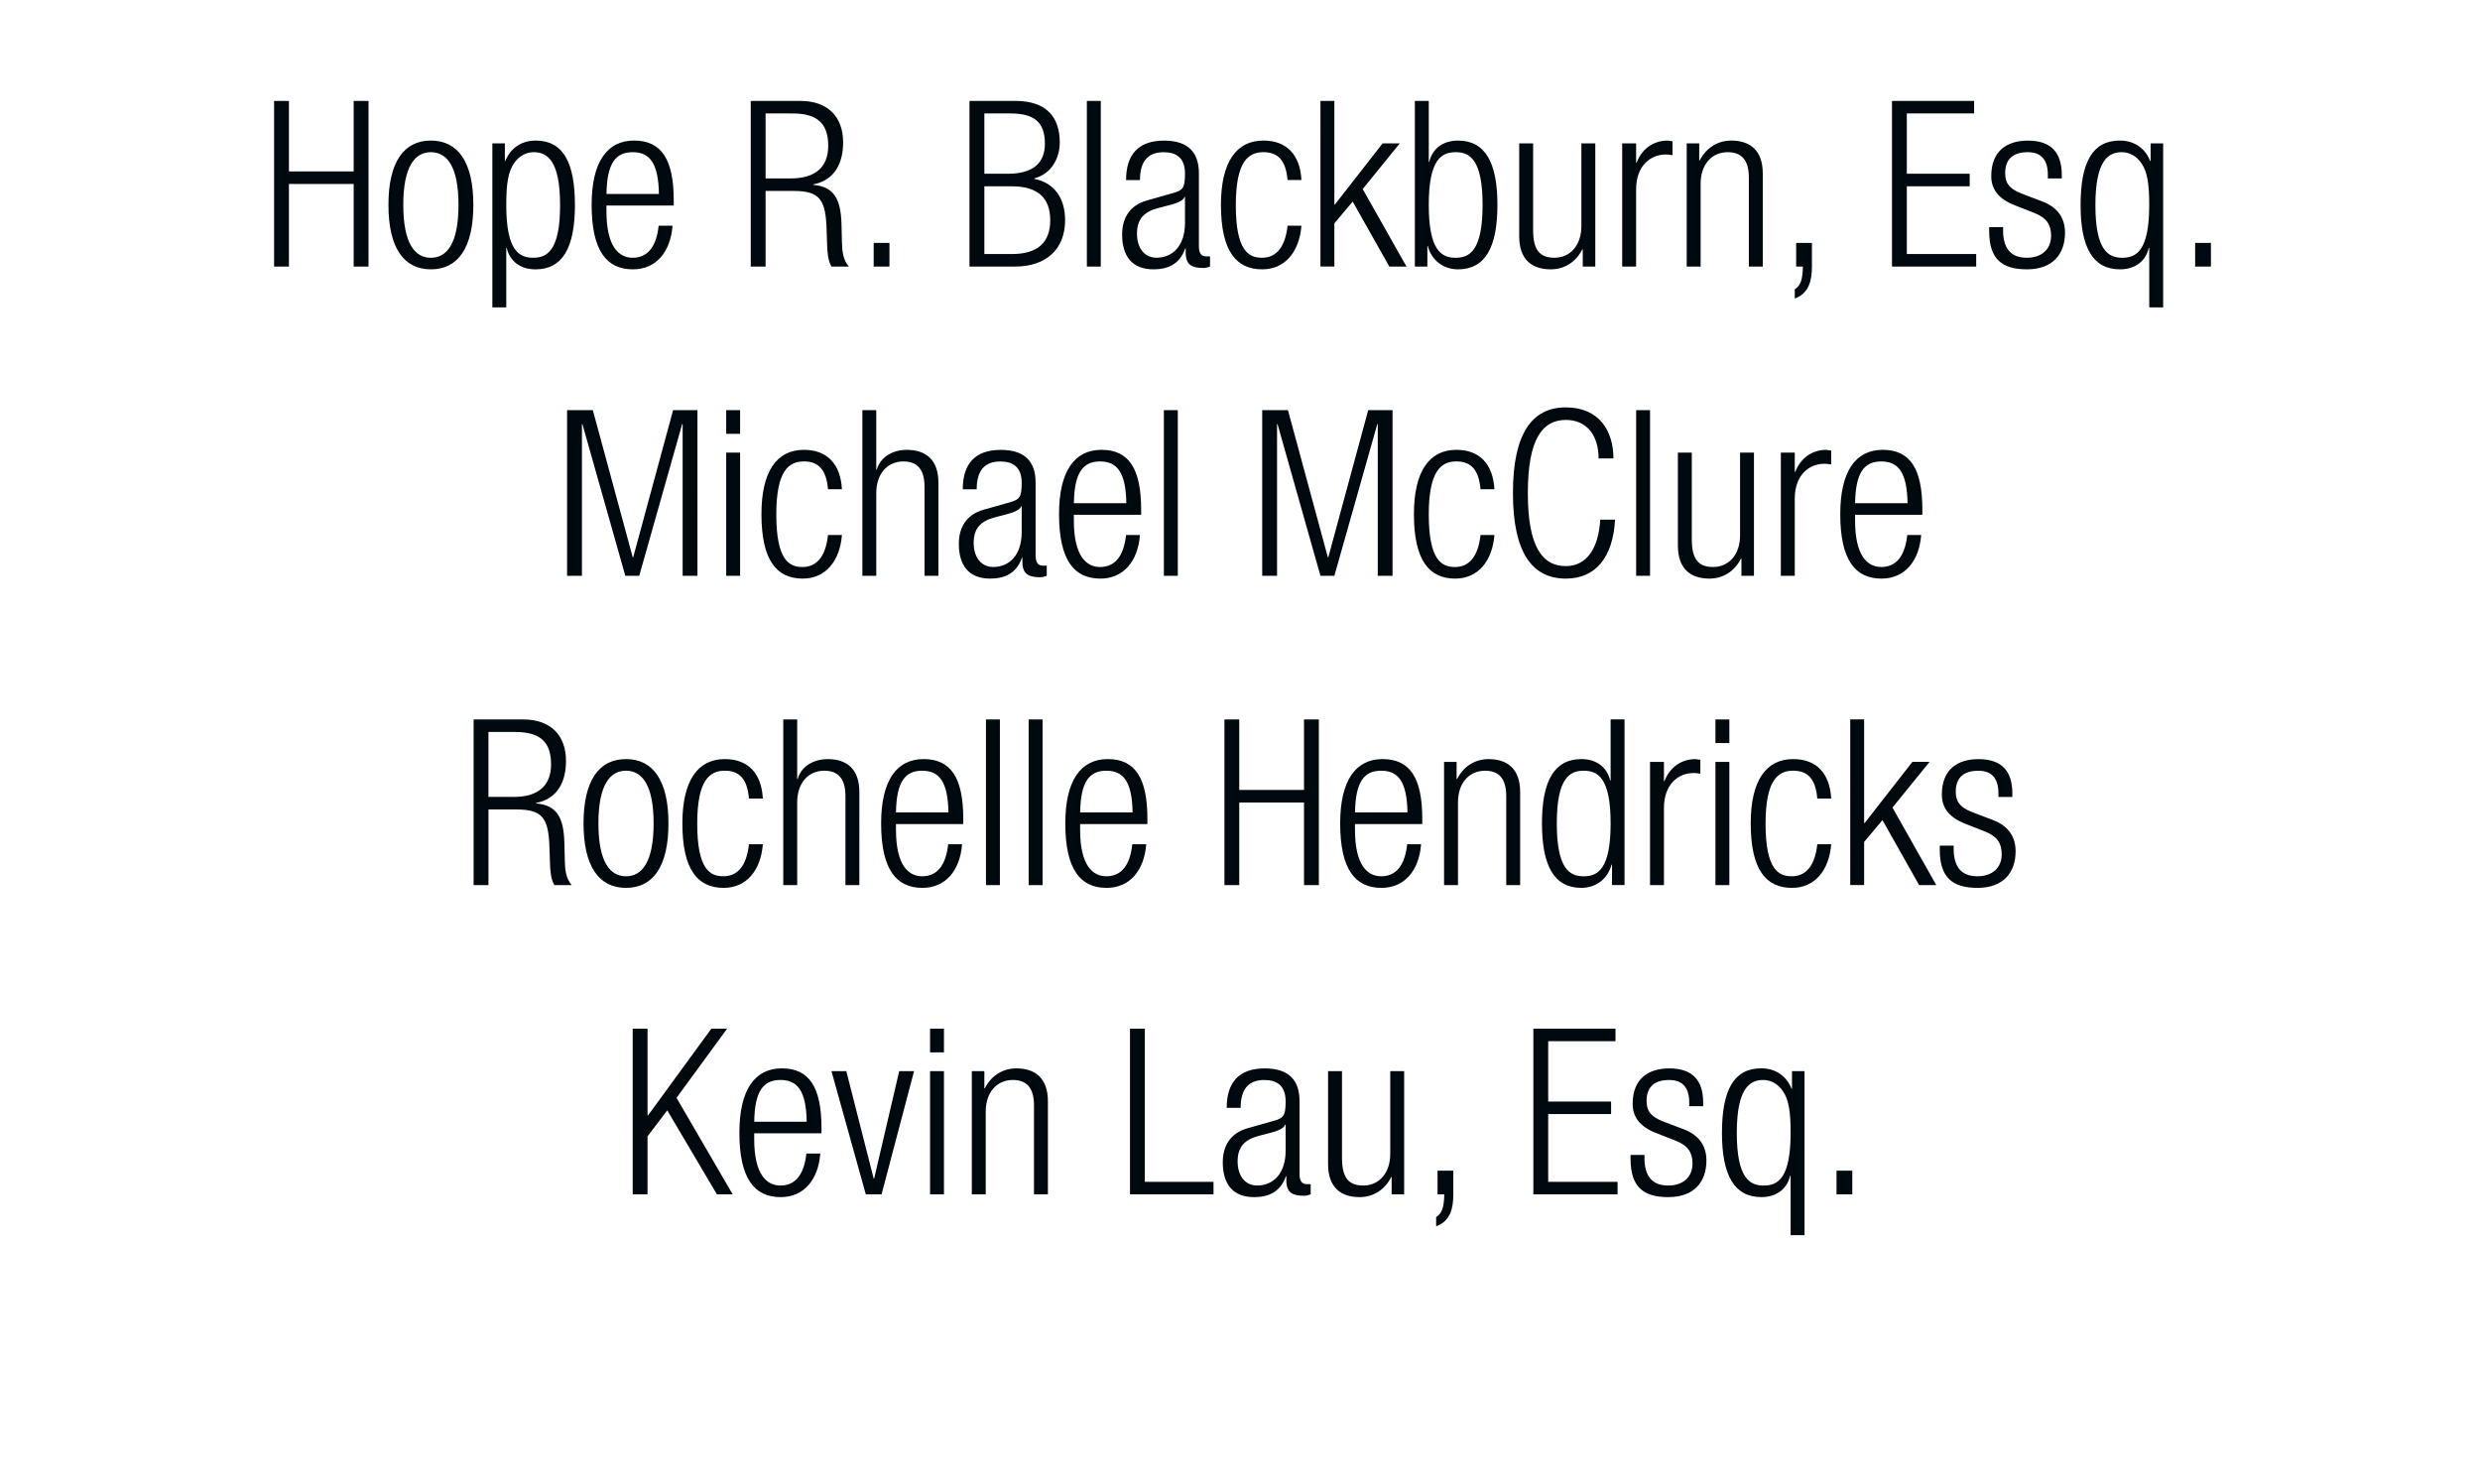 <!-- Generator: Adobe InDesign 15.0 SVG Export Plug-in, SVG Library version: 6.0 build 72 -->
<!DOCTYPE svg PUBLIC "-//W3C//DTD SVG 1.1//EN" "http://www.w3.org/Graphics/SVG/1.1/DTD/svg11.dtd">
<svg version="1.1" xmlns="http://www.w3.org/2000/svg" xmlns:xlink="http://www.w3.org/1999/xlink" x="0%" y="0%" width="100%"
	 height="100%" viewBox="0 0 96.227 57.579" preserveAspectRatio="xMidYMid slice" overflow="visible" xml:space="preserve">
<clipPath id="clp_unq_id_1" fill="none">
	<path shape-rendering="crispEdges" stroke="#000000" d="M0,0h96.227v57.579H0V0"/>
</clipPath>
<g clip-path="url(#clp_unq_id_1)" fill="none">
	<path fill="#000A0E" d="M83.933,11.927h-0.54V9.623h-0.018c-0.117,0.504-0.522,0.828-1.116,0.828c-1.053,0-1.53-0.846-1.53-2.494
		c0-1.656,0.459-2.503,1.521-2.503c0.612,0,1.008,0.351,1.179,0.792h0.018V5.563h0.486V11.927 M82.33,5.905
		c-0.522,0-1.026,0.315-1.026,2.053c0,1.765,0.504,2.044,1.044,2.044c0.549,0,1.044-0.279,1.044-2.044
		c0-0.828-0.072-1.296-0.306-1.629C82.906,6.067,82.636,5.905,82.33,5.905 M19.644,11.927h-0.54V5.563h0.486v0.684h0.018
		c0.171-0.441,0.567-0.792,1.179-0.792c1.062,0,1.521,0.846,1.521,2.503c0,1.647-0.477,2.494-1.53,2.494
		c-0.594,0-0.999-0.324-1.116-0.828h-0.018V11.927 M20.706,5.905c-0.306,0-0.576,0.162-0.756,0.423
		c-0.234,0.333-0.306,0.801-0.306,1.629c0,1.765,0.495,2.044,1.044,2.044c0.54,0,1.044-0.279,1.044-2.044
		C21.732,6.22,21.228,5.905,20.706,5.905 M69.639,11.585v-0.36c0.234-0.144,0.306-0.396,0.315-0.882h-0.261V9.425h0.612v0.918
		C70.305,10.874,70.197,11.378,69.639,11.585 M78.649,10.451c-0.981,0-1.467-0.405-1.467-1.485V8.813h0.54v0.126
		c0,0.702,0.306,1.062,0.918,1.062c0.576,0,0.945-0.324,0.945-0.855c0-0.423-0.171-0.693-0.648-0.882l-0.756-0.297
		c-0.675-0.261-0.918-0.657-0.918-1.134c0-0.981,0.612-1.377,1.422-1.377c0.9,0,1.314,0.459,1.314,1.332v0.135h-0.54V6.787
		c0-0.621-0.288-0.882-0.783-0.882c-0.63,0-0.873,0.333-0.873,0.81c0,0.333,0.108,0.594,0.648,0.801l0.783,0.297
		c0.648,0.243,0.891,0.693,0.891,1.215C80.126,9.848,79.657,10.451,78.649,10.451 M60.171,10.451c-0.729,0-1.224-0.378-1.224-1.278
		v-3.61h0.54V8.93c0,0.774,0.261,1.071,0.828,1.071c0.612,0,1.044-0.486,1.044-1.224V5.563h0.54v4.78h-0.486V9.677h-0.018
		C61.126,10.208,60.658,10.451,60.171,10.451 M56.572,10.451c-0.567,0-1.026-0.351-1.17-0.9h-0.018v0.792h-0.486V3.915h0.54v2.368
		h0.018c0.117-0.504,0.522-0.828,1.116-0.828c1.053,0,1.53,0.846,1.53,2.494C58.102,9.605,57.625,10.451,56.572,10.451
		 M56.482,5.905c-0.549,0-1.044,0.279-1.044,2.044c0,1.774,0.495,2.053,1.044,2.053c0.54,0,1.044-0.279,1.044-2.053
		C57.526,6.184,57.022,5.905,56.482,5.905 M48.976,10.451c-1.008,0-1.602-0.702-1.602-2.503c0-1.656,0.594-2.494,1.648-2.494
		c0.9,0,1.422,0.549,1.476,1.53h-0.54c-0.063-0.747-0.36-1.08-0.936-1.08c-0.585,0-1.071,0.36-1.071,2.053
		c0,1.801,0.513,2.044,1.017,2.044c0.549,0,0.9-0.405,0.99-1.242h0.54C50.416,9.776,49.858,10.451,48.976,10.451 M44.755,10.451
		c-0.837,0-1.215-0.522-1.215-1.35c0-0.63,0.288-1.134,0.963-1.323l1.017-0.288c0.378-0.108,0.459-0.198,0.459-0.756
		c0-0.612-0.342-0.828-0.828-0.828c-0.639,0-0.918,0.387-0.918,1.08h-0.54c0-0.981,0.468-1.53,1.476-1.53
		c0.99,0,1.35,0.513,1.35,1.269v2.827c0,0.27,0.09,0.396,0.279,0.396h0.153v0.396c-0.099,0.036-0.18,0.054-0.252,0.054
		c-0.423,0-0.693-0.099-0.693-0.594V9.641h-0.018C45.772,10.271,45.286,10.451,44.755,10.451 M45.961,7.642
		c-0.054,0.162-0.36,0.261-0.576,0.315l-0.45,0.117c-0.54,0.144-0.819,0.423-0.819,0.99c0,0.558,0.288,0.936,0.756,0.936
		c0.657,0,1.107-0.495,1.107-1.35V7.642H45.961 M24.558,10.451c-1.008,0-1.602-0.702-1.602-2.503c0-1.656,0.594-2.494,1.647-2.494
		c1.062,0,1.539,0.729,1.539,2.323v0.198h-2.611V8.2c0,1.377,0.486,1.801,1.017,1.801c0.567,0,0.918-0.405,1.008-1.242h0.54
		C26.016,9.776,25.458,10.451,24.558,10.451 M24.549,5.905c-0.666,0-0.999,0.432-1.017,1.621h2.035
		C25.548,6.337,25.215,5.905,24.549,5.905 M16.719,10.451c-1.053,0-1.647-0.837-1.647-2.503c0-1.656,0.594-2.494,1.647-2.494
		s1.647,0.837,1.647,2.494C18.367,9.614,17.772,10.451,16.719,10.451 M16.719,5.905c-0.603,0-1.071,0.522-1.071,2.044
		c0,1.53,0.468,2.053,1.071,2.053s1.071-0.522,1.071-2.053C17.79,6.427,17.322,5.905,16.719,5.905 M85.786,10.343h-0.612V9.425
		h0.612V10.343 M76.679,10.343h-3.268V3.915h3.187v0.486h-2.611v2.341h2.44v0.486h-2.44v2.629h2.692V10.343 M68.398,10.343h-0.54
		V6.886c0-0.657-0.27-0.981-0.819-0.981c-0.63,0-1.053,0.486-1.053,1.224v3.214h-0.54v-4.78h0.486v0.666h0.018
		c0.27-0.531,0.738-0.774,1.224-0.774c0.729,0,1.224,0.378,1.224,1.278V10.343 M63.483,10.343h-0.54v-4.78h0.54V6.31h0.018
		c0.207-0.531,0.648-0.855,1.206-0.855l0.189,0.027v0.54c-0.09-0.018-0.18-0.027-0.261-0.027c-0.594,0-1.152,0.432-1.152,1.359
		V10.343 M54.574,10.343h-0.666l-1.422-2.521l-0.711,0.846v1.674h-0.54V3.915h0.54v4.024h0.018l1.855-2.377h0.666l-1.44,1.774
		L54.574,10.343 M42.712,10.343h-0.54V3.915h0.54V10.343 M39.382,10.343h-1.765V3.915h1.774c1.242,0,1.729,0.657,1.729,1.611
		c0,0.63-0.342,1.233-0.99,1.395V6.94c0.792,0.153,1.197,0.765,1.197,1.602C41.326,9.668,40.597,10.343,39.382,10.343 M38.194,7.228
		v2.629h1.071c0.999,0,1.485-0.45,1.485-1.314s-0.486-1.314-1.485-1.314H38.194 M38.194,4.401v2.341h0.909
		c0.99,0,1.44-0.423,1.44-1.17c0-0.855-0.441-1.17-1.341-1.17H38.194 M34.512,10.343h-0.612V9.425h0.612V10.343 M32.937,10.343
		h-0.675c-0.135-0.225-0.162-0.558-0.171-0.9l-0.018-0.54c-0.036-1.134-0.243-1.494-1.278-1.494h-1.089v2.935h-0.576V3.915h1.918
		c1.071,0,1.666,0.612,1.666,1.611c0,0.774-0.306,1.467-1.161,1.629v0.018c0.801,0.072,1.071,0.531,1.098,1.521l0.018,0.702
		C32.676,9.749,32.712,10.091,32.937,10.343 M29.706,4.401v2.521h0.99c0.909,0,1.44-0.414,1.44-1.26c0-0.783-0.333-1.26-1.377-1.26
		H29.706 M14.299,10.343h-0.576V7.138h-2.512v3.205h-0.576V3.915h0.576v2.737h2.512V3.915h0.576V10.343"/>
	<path fill="#000A0E" d="M73.006,22.451c-1.008,0-1.602-0.702-1.602-2.503c0-1.656,0.594-2.494,1.647-2.494
		c1.062,0,1.539,0.729,1.539,2.323v0.198h-2.611V20.2c0,1.377,0.486,1.801,1.017,1.801c0.567,0,0.918-0.405,1.008-1.242h0.54
		C74.464,21.776,73.906,22.451,73.006,22.451 M72.997,17.905c-0.666,0-0.999,0.432-1.017,1.62h2.035
		C73.996,18.337,73.663,17.905,72.997,17.905 M66.328,22.451c-0.729,0-1.224-0.378-1.224-1.278v-3.61h0.54v3.367
		c0,0.774,0.261,1.071,0.828,1.071c0.612,0,1.044-0.486,1.044-1.224v-3.214h0.54v4.78H67.57v-0.666h-0.018
		C67.282,22.208,66.814,22.451,66.328,22.451 M60.757,22.451c-1.314,0-2.053-1.017-2.053-3.322c0-2.305,0.738-3.322,2.053-3.322
		c1.305,0,1.846,0.927,1.846,1.981h-0.576c0-0.873-0.441-1.494-1.269-1.494c-0.918,0-1.476,0.756-1.476,2.836
		c0,2.08,0.558,2.836,1.476,2.836c0.81,0,1.269-0.693,1.332-1.801h0.576C62.585,21.632,61.909,22.451,60.757,22.451 M56.464,22.451
		c-1.008,0-1.602-0.702-1.602-2.503c0-1.656,0.594-2.494,1.647-2.494c0.9,0,1.422,0.549,1.476,1.53h-0.54
		c-0.063-0.747-0.36-1.08-0.936-1.08c-0.585,0-1.071,0.36-1.071,2.053c0,1.801,0.513,2.044,1.017,2.044
		c0.549,0,0.9-0.405,0.99-1.242h0.54C57.904,21.776,57.346,22.451,56.464,22.451 M42.694,22.451c-1.008,0-1.602-0.702-1.602-2.503
		c0-1.656,0.594-2.494,1.647-2.494c1.062,0,1.539,0.729,1.539,2.323v0.198h-2.611V20.2c0,1.377,0.486,1.801,1.017,1.801
		c0.567,0,0.918-0.405,1.008-1.242h0.54C44.153,21.776,43.594,22.451,42.694,22.451 M42.685,17.905c-0.666,0-0.999,0.432-1.017,1.62
		h2.035C43.685,18.337,43.351,17.905,42.685,17.905 M38.419,22.451c-0.837,0-1.215-0.522-1.215-1.35c0-0.63,0.288-1.134,0.963-1.323
		l1.017-0.288c0.378-0.108,0.459-0.198,0.459-0.756c0-0.612-0.342-0.828-0.828-0.828c-0.639,0-0.918,0.387-0.918,1.08h-0.54
		c0-0.981,0.468-1.53,1.476-1.53c0.99,0,1.35,0.513,1.35,1.269v2.827c0,0.27,0.09,0.396,0.279,0.396h0.153v0.396
		c-0.099,0.036-0.18,0.054-0.252,0.054c-0.423,0-0.693-0.099-0.693-0.594v-0.162h-0.018C39.436,22.271,38.95,22.451,38.419,22.451
		 M39.625,19.642c-0.054,0.162-0.36,0.261-0.576,0.315l-0.45,0.117c-0.54,0.144-0.819,0.423-0.819,0.99
		c0,0.558,0.288,0.936,0.756,0.936c0.657,0,1.107-0.495,1.107-1.35v-1.008H39.625 M31.147,22.451c-1.008,0-1.602-0.702-1.602-2.503
		c0-1.656,0.594-2.494,1.647-2.494c0.9,0,1.422,0.549,1.476,1.53h-0.54c-0.063-0.747-0.36-1.08-0.936-1.08
		c-0.585,0-1.071,0.36-1.071,2.053c0,1.801,0.513,2.044,1.017,2.044c0.549,0,0.9-0.405,0.99-1.242h0.54
		C32.588,21.776,32.03,22.451,31.147,22.451 M69.639,22.343h-0.54v-4.78h0.54v0.747h0.018c0.207-0.531,0.648-0.855,1.206-0.855
		l0.189,0.027v0.54c-0.09-0.018-0.18-0.027-0.261-0.027c-0.594,0-1.152,0.432-1.152,1.359V22.343 M64.024,22.343h-0.54v-6.428h0.54
		V22.343 M54.035,22.343h-0.576v-5.888h-0.018l-1.666,5.888h-0.54l-1.666-5.888h-0.018v5.888h-0.576v-6.428h0.999l1.548,5.708h0.018
		l1.548-5.708h0.945V22.343 M45.7,22.343h-0.54v-6.428h0.54V22.343 M36.413,22.343h-0.54v-3.457c0-0.657-0.27-0.981-0.819-0.981
		c-0.63,0-1.053,0.486-1.053,1.224v3.214h-0.54v-6.428H34v2.314h0.018c0.135-0.486,0.603-0.774,1.17-0.774
		c0.729,0,1.224,0.378,1.224,1.278V22.343 M28.717,22.343h-0.54v-4.78h0.54V22.343 M27.063,22.343h-0.576v-5.888h-0.018
		l-1.666,5.888h-0.54l-1.665-5.888h-0.018v5.888h-0.576v-6.428h0.999l1.548,5.708h0.018l1.548-5.708h0.945V22.343 M28.717,16.833
		h-0.54v-0.918h0.54V16.833"/>
	<path fill="#000A0E" d="M76.732,34.451c-0.981,0-1.467-0.405-1.467-1.485v-0.153h0.54v0.126c0,0.702,0.306,1.062,0.918,1.062
		c0.576,0,0.945-0.324,0.945-0.855c0-0.423-0.171-0.693-0.648-0.882l-0.756-0.297c-0.675-0.261-0.918-0.657-0.918-1.134
		c0-0.981,0.612-1.377,1.422-1.377c0.9,0,1.314,0.459,1.314,1.332v0.135h-0.54v-0.135c0-0.621-0.288-0.882-0.783-0.882
		c-0.63,0-0.873,0.333-0.873,0.81c0,0.333,0.108,0.594,0.648,0.801l0.783,0.297c0.648,0.243,0.891,0.693,0.891,1.215
		C78.208,33.848,77.74,34.451,76.732,34.451 M69.532,34.451c-1.008,0-1.602-0.702-1.602-2.503c0-1.656,0.594-2.494,1.647-2.494
		c0.9,0,1.422,0.549,1.476,1.53h-0.54c-0.063-0.747-0.36-1.08-0.936-1.08c-0.585,0-1.071,0.36-1.071,2.053
		c0,1.801,0.513,2.044,1.017,2.044c0.549,0,0.9-0.405,0.99-1.242h0.54C70.972,33.776,70.414,34.451,69.532,34.451 M61.36,34.451
		c-1.053,0-1.53-0.846-1.53-2.503c0-1.647,0.477-2.494,1.53-2.494c0.594,0,0.999,0.324,1.116,0.828h0.018v-2.368h0.54v6.428h-0.486
		v-0.792H62.53C62.386,34.1,61.927,34.451,61.36,34.451 M61.45,29.905c-0.54,0-1.044,0.279-1.044,2.044
		c0,1.774,0.504,2.053,1.044,2.053c0.549,0,1.044-0.279,1.044-2.053C62.494,30.184,61.999,29.905,61.45,29.905 M53.602,34.451
		c-1.008,0-1.602-0.702-1.602-2.503c0-1.656,0.594-2.494,1.647-2.494c1.062,0,1.539,0.729,1.539,2.323v0.198h-2.611V32.2
		c0,1.377,0.486,1.801,1.017,1.801c0.567,0,0.918-0.405,1.008-1.242h0.54C55.06,33.776,54.502,34.451,53.602,34.451 M53.593,29.905
		c-0.666,0-0.999,0.432-1.017,1.62h2.035C54.592,30.337,54.259,29.905,53.593,29.905 M42.937,34.451
		c-1.008,0-1.602-0.702-1.602-2.503c0-1.656,0.594-2.494,1.647-2.494c1.062,0,1.539,0.729,1.539,2.323v0.198h-2.611V32.2
		c0,1.377,0.486,1.801,1.017,1.801c0.567,0,0.918-0.405,1.008-1.242h0.54C44.396,33.776,43.837,34.451,42.937,34.451 M42.928,29.905
		c-0.666,0-0.999,0.432-1.017,1.62h2.035C43.927,30.337,43.594,29.905,42.928,29.905 M35.791,34.451
		c-1.008,0-1.602-0.702-1.602-2.503c0-1.656,0.594-2.494,1.648-2.494c1.062,0,1.539,0.729,1.539,2.323v0.198h-2.611V32.2
		c0,1.377,0.486,1.801,1.017,1.801c0.567,0,0.918-0.405,1.008-1.242h0.54C37.25,33.776,36.692,34.451,35.791,34.451 M35.782,29.905
		c-0.666,0-0.999,0.432-1.017,1.62H36.8C36.782,30.337,36.449,29.905,35.782,29.905 M28.079,34.451
		c-1.008,0-1.602-0.702-1.602-2.503c0-1.656,0.594-2.494,1.647-2.494c0.9,0,1.422,0.549,1.476,1.53h-0.54
		c-0.063-0.747-0.36-1.08-0.936-1.08c-0.585,0-1.071,0.36-1.071,2.053c0,1.801,0.513,2.044,1.017,2.044
		c0.549,0,0.9-0.405,0.99-1.242h0.54C29.519,33.776,28.961,34.451,28.079,34.451 M24.29,34.451c-1.053,0-1.648-0.837-1.648-2.503
		c0-1.656,0.594-2.494,1.648-2.494c1.053,0,1.647,0.837,1.647,2.494C25.937,33.614,25.343,34.451,24.29,34.451 M24.29,29.905
		c-0.603,0-1.071,0.522-1.071,2.044c0,1.53,0.468,2.053,1.071,2.053s1.071-0.522,1.071-2.053
		C25.361,30.427,24.893,29.905,24.29,29.905 M75.13,34.343h-0.666l-1.422-2.521l-0.711,0.846v1.674h-0.54v-6.428h0.54v4.024h0.018
		l1.855-2.377h0.666l-1.44,1.774L75.13,34.343 M67.101,34.343h-0.54v-4.78h0.54V34.343 M64.563,34.343h-0.54v-4.78h0.54v0.747h0.018
		c0.207-0.531,0.648-0.855,1.206-0.855l0.189,0.027v0.54c-0.09-0.018-0.18-0.027-0.261-0.027c-0.594,0-1.152,0.432-1.152,1.359
		V34.343 M58.984,34.343h-0.54v-3.457c0-0.657-0.27-0.981-0.819-0.981c-0.63,0-1.053,0.486-1.053,1.224v3.214h-0.54v-4.78h0.486
		v0.666h0.018c0.27-0.531,0.738-0.774,1.224-0.774c0.729,0,1.224,0.378,1.224,1.278V34.343 M51.173,34.343h-0.576v-3.205h-2.512
		v3.205h-0.576v-6.428h0.576v2.737h2.512v-2.737h0.576V34.343 M40.453,34.343h-0.54v-6.428h0.54V34.343 M38.797,34.343h-0.54v-6.428
		h0.54V34.343 M33.344,34.343h-0.54v-3.457c0-0.657-0.27-0.981-0.819-0.981c-0.63,0-1.053,0.486-1.053,1.224v3.214h-0.54v-6.428
		h0.54v2.314h0.018c0.135-0.486,0.603-0.774,1.17-0.774c0.729,0,1.224,0.378,1.224,1.278V34.343 M22.184,34.343h-0.675
		c-0.135-0.225-0.162-0.558-0.171-0.9l-0.018-0.54c-0.036-1.134-0.243-1.494-1.278-1.494h-1.089v2.935h-0.576v-6.428h1.918
		c1.071,0,1.666,0.612,1.666,1.611c0,0.774-0.306,1.467-1.161,1.629v0.018c0.801,0.072,1.071,0.531,1.098,1.521l0.018,0.702
		C21.923,33.749,21.959,34.091,22.184,34.343 M18.952,28.401v2.521h0.99c0.909,0,1.44-0.414,1.44-1.26
		c0-0.783-0.333-1.26-1.377-1.26H18.952 M67.101,28.833h-0.54v-0.918h0.54V28.833"/>
	<path fill="#000A0E" d="M70.018,47.927h-0.54v-2.305H69.46c-0.117,0.504-0.522,0.828-1.116,0.828c-1.053,0-1.53-0.846-1.53-2.494
		c0-1.656,0.459-2.503,1.521-2.503c0.612,0,1.008,0.351,1.179,0.792h0.018v-0.684h0.486V47.927 M68.416,41.905
		c-0.522,0-1.026,0.315-1.026,2.053c0,1.765,0.504,2.044,1.044,2.044c0.549,0,1.044-0.279,1.044-2.044
		c0-0.828-0.072-1.296-0.306-1.629C68.992,42.067,68.722,41.905,68.416,41.905 M55.724,47.585v-0.36
		c0.234-0.144,0.306-0.396,0.315-0.882h-0.261v-0.918h0.612v0.918C56.391,46.874,56.283,47.378,55.724,47.585 M64.735,46.451
		c-0.981,0-1.467-0.405-1.467-1.485v-0.153h0.54v0.126c0,0.702,0.306,1.062,0.918,1.062c0.576,0,0.945-0.324,0.945-0.855
		c0-0.423-0.171-0.693-0.648-0.882l-0.756-0.297c-0.675-0.261-0.918-0.657-0.918-1.134c0-0.981,0.612-1.377,1.422-1.377
		c0.9,0,1.314,0.459,1.314,1.332v0.135h-0.54v-0.135c0-0.621-0.288-0.882-0.783-0.882c-0.63,0-0.873,0.333-0.873,0.81
		c0,0.333,0.108,0.594,0.648,0.801l0.783,0.297c0.648,0.243,0.891,0.693,0.891,1.215C66.211,45.848,65.743,46.451,64.735,46.451
		 M52.755,46.451c-0.729,0-1.224-0.378-1.224-1.278v-3.61h0.54v3.367c0,0.774,0.261,1.071,0.828,1.071
		c0.612,0,1.044-0.486,1.044-1.224v-3.214h0.54v4.78h-0.486v-0.666h-0.018C53.709,46.208,53.241,46.451,52.755,46.451 M48.66,46.451
		c-0.837,0-1.215-0.522-1.215-1.35c0-0.63,0.288-1.134,0.963-1.323l1.017-0.288c0.378-0.108,0.459-0.198,0.459-0.756
		c0-0.612-0.342-0.828-0.828-0.828c-0.639,0-0.918,0.387-0.918,1.08h-0.54c0-0.981,0.468-1.53,1.476-1.53
		c0.99,0,1.35,0.513,1.35,1.269v2.827c0,0.27,0.09,0.396,0.279,0.396h0.153v0.396c-0.099,0.036-0.18,0.054-0.252,0.054
		c-0.423,0-0.693-0.099-0.693-0.594v-0.162h-0.018C49.677,46.271,49.191,46.451,48.66,46.451 M49.866,43.642
		c-0.054,0.162-0.36,0.261-0.576,0.315l-0.45,0.117c-0.54,0.144-0.819,0.423-0.819,0.99c0,0.558,0.288,0.936,0.756,0.936
		c0.657,0,1.107-0.495,1.107-1.35v-1.008H49.866 M30.291,46.451c-1.008,0-1.602-0.702-1.602-2.503c0-1.656,0.594-2.494,1.647-2.494
		c1.062,0,1.539,0.729,1.539,2.323v0.198h-2.611V44.2c0,1.377,0.486,1.801,1.017,1.801c0.567,0,0.918-0.405,1.008-1.242h0.54
		C31.75,45.776,31.192,46.451,30.291,46.451 M30.282,41.905c-0.666,0-0.999,0.432-1.017,1.62H31.3
		C31.282,42.337,30.949,41.905,30.282,41.905 M71.871,46.343h-0.612v-0.918h0.612V46.343 M62.764,46.343h-3.268v-6.428h3.187v0.486
		h-2.611v2.341h2.44v0.486h-2.44v2.629h2.692V46.343 M47.086,46.343h-3.241v-6.428h0.576v5.942h2.665V46.343 M40.66,46.343h-0.54
		v-3.457c0-0.657-0.27-0.981-0.819-0.981c-0.63,0-1.053,0.486-1.053,1.224v3.214h-0.54v-4.78h0.486v0.666h0.018
		c0.27-0.531,0.738-0.774,1.224-0.774c0.729,0,1.224,0.378,1.224,1.278V46.343 M36.627,46.343h-0.54v-4.78h0.54V46.343
		 M34.206,46.343h-0.612l-1.332-4.78h0.576l1.062,4.168h0.018l0.972-4.168h0.576L34.206,46.343 M28.429,46.343h-0.612l-1.927-3.259
		l-0.765,1.008v2.251h-0.576v-6.428h0.576v3.367h0.018l2.458-3.367h0.612l-1.963,2.683L28.429,46.343 M36.627,40.833h-0.54v-0.918
		h0.54V40.833"/>
</g>
</svg>
